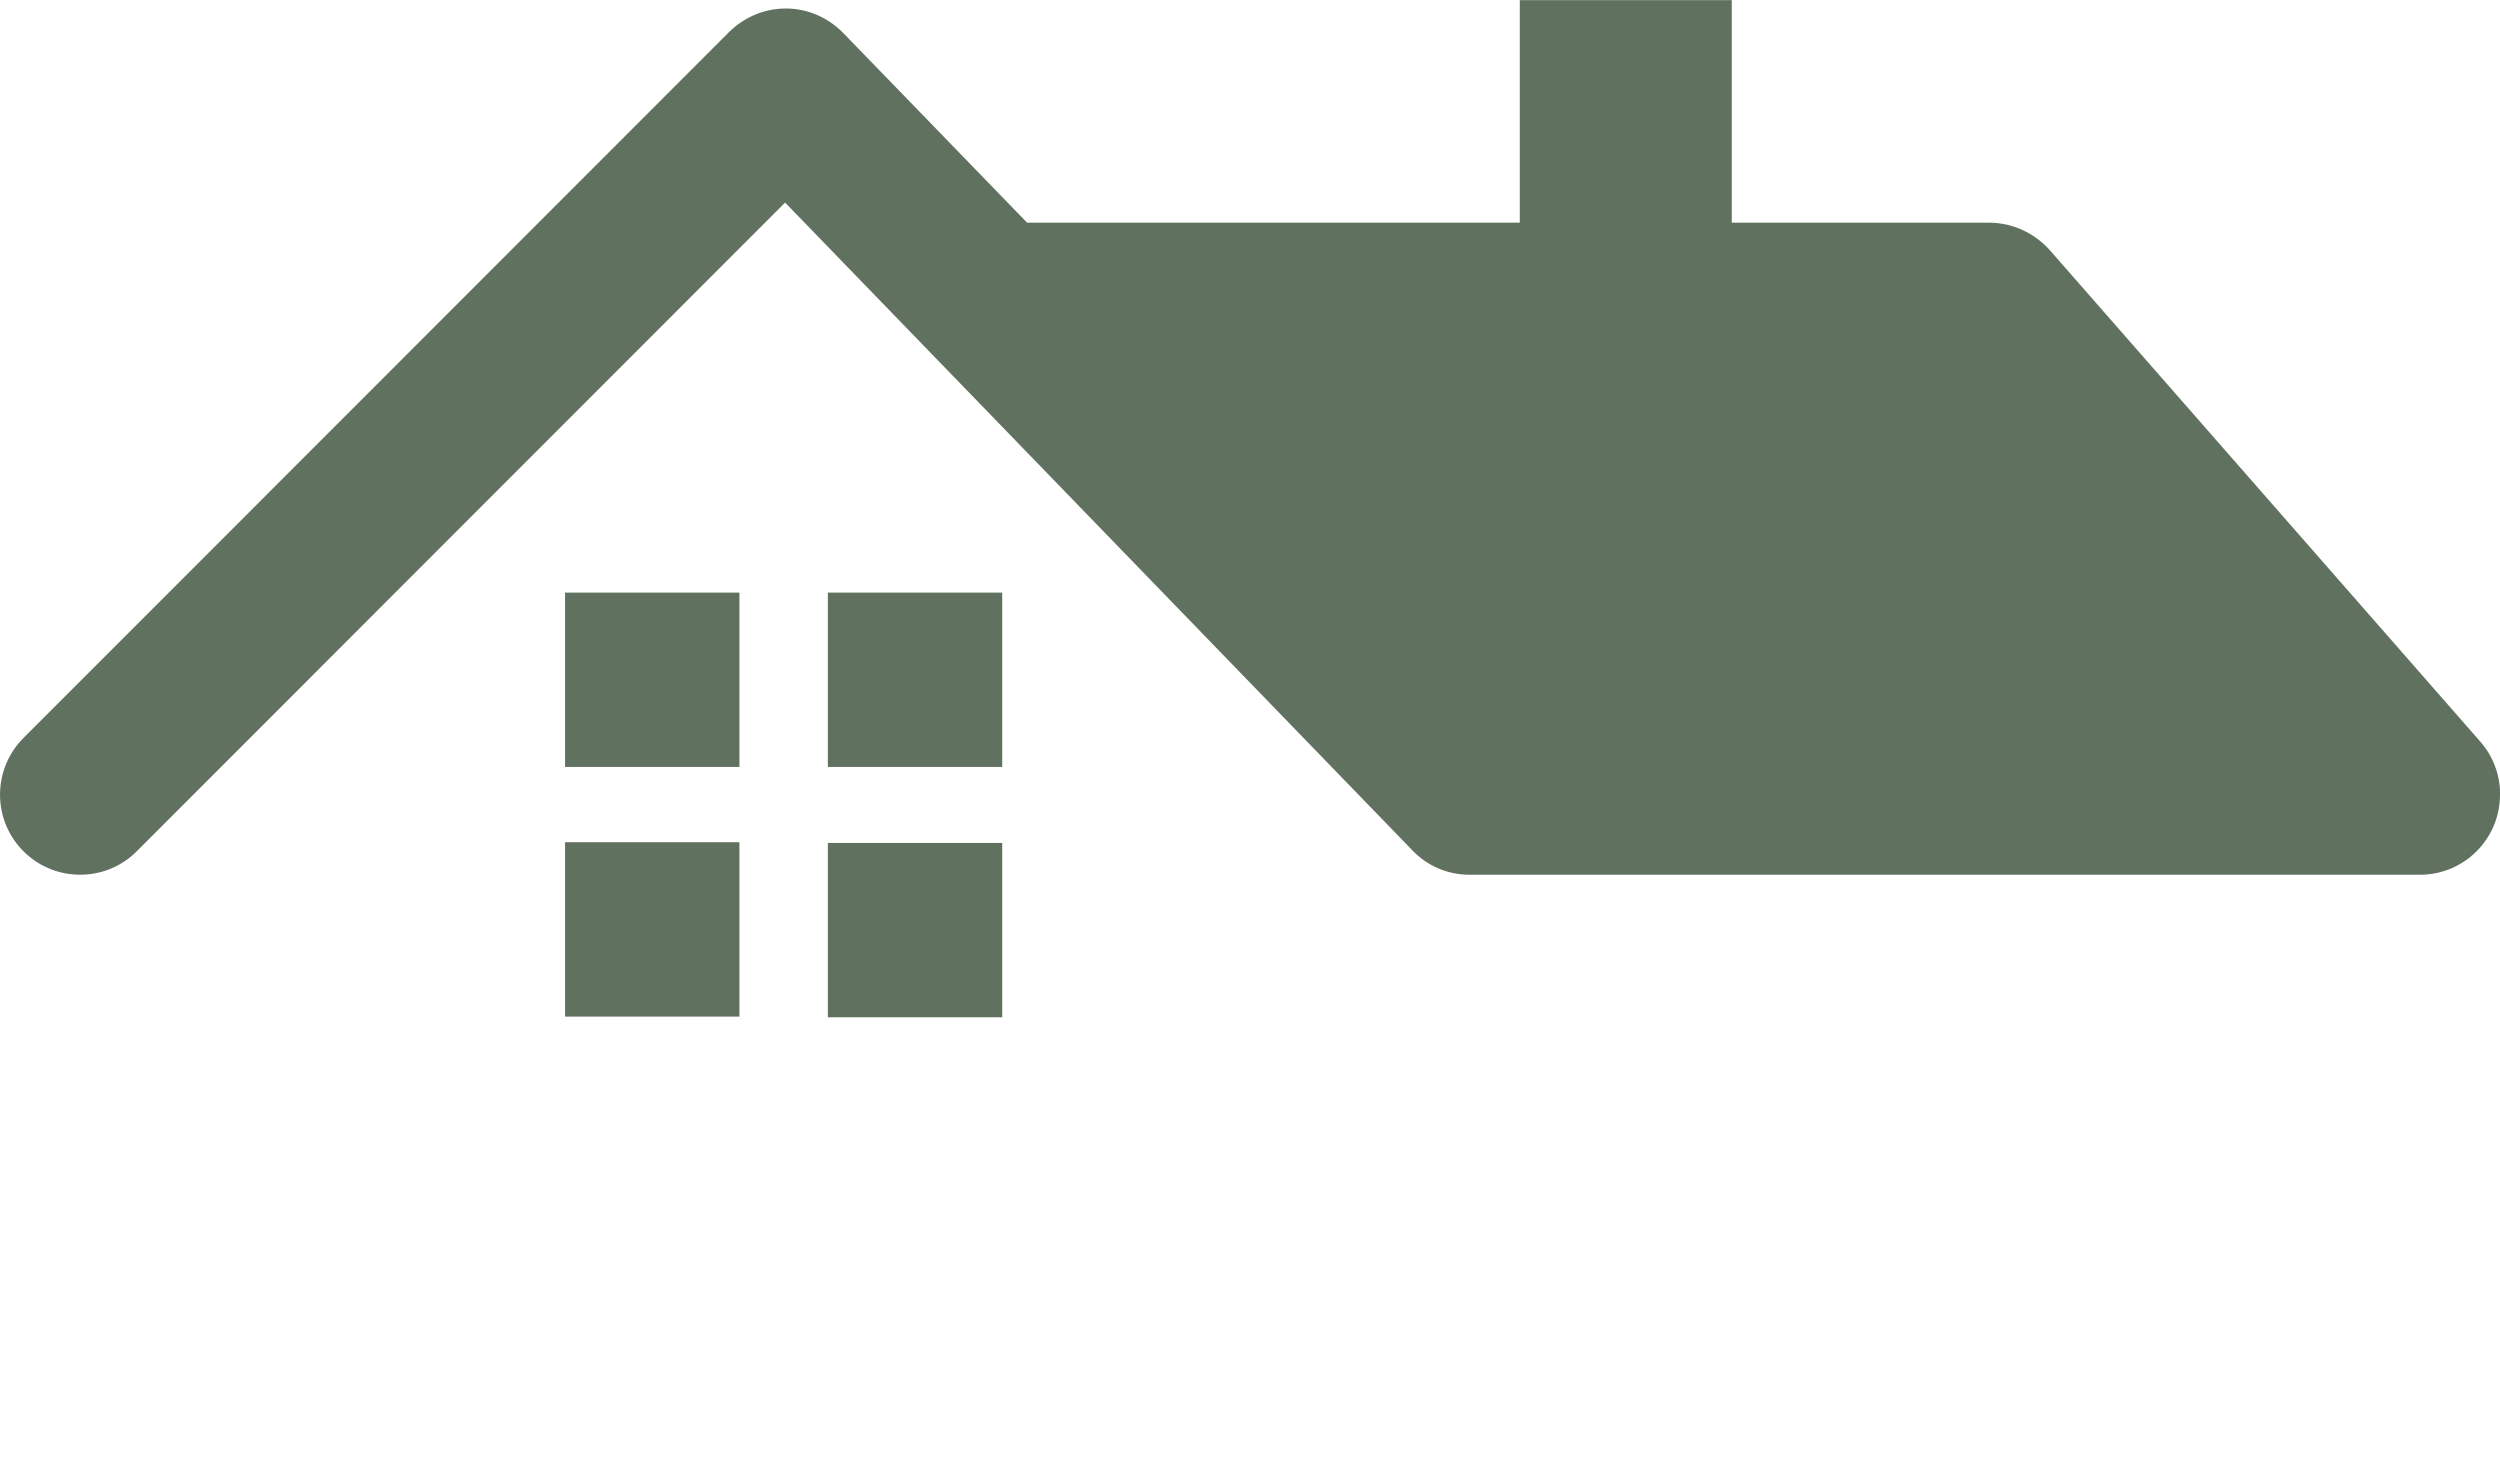 <svg xmlns="http://www.w3.org/2000/svg" width="70" height="41.481" version="1.1" viewBox="0 0 70 41.481">
  <g transform="translate(-405.36 -82.208)">
    <path class="uuid-c8759d02-1ba6-4c3e-ad21-123be1e21891" d="m475.36 104.46c0 1.238-1.003 2.241-2.241 2.241h-26.608c-0.634 0-1.197-0.256-1.607-0.686l-17.561-18.135-18.155 18.165c-0.409 0.409-0.962 0.655-1.586 0.655-1.238 0-2.241-1.003-2.241-2.241 0-0.614 0.246-1.177 0.655-1.586l19.762-19.772c0.409-0.399 0.962-0.655 1.586-0.655 0.624 0 1.197 0.266 1.607 0.686l5.148 5.311h13.795v-6.232h5.936v6.232h7.205c0.665 0 1.269 0.297 1.689 0.757l12.066 13.775c0.348 0.399 0.553 0.911 0.553 1.474zm-54.178-0.778h4.882v-4.882h-4.882zm7.358 0h4.882v-4.882h-4.882zm-7.358 6.99h4.882v-4.882h-4.882zm7.358 0.02h4.882v-4.882h-4.882z" fill="#60715f" stroke-width="1.023"></path>
  </g>
</svg>
